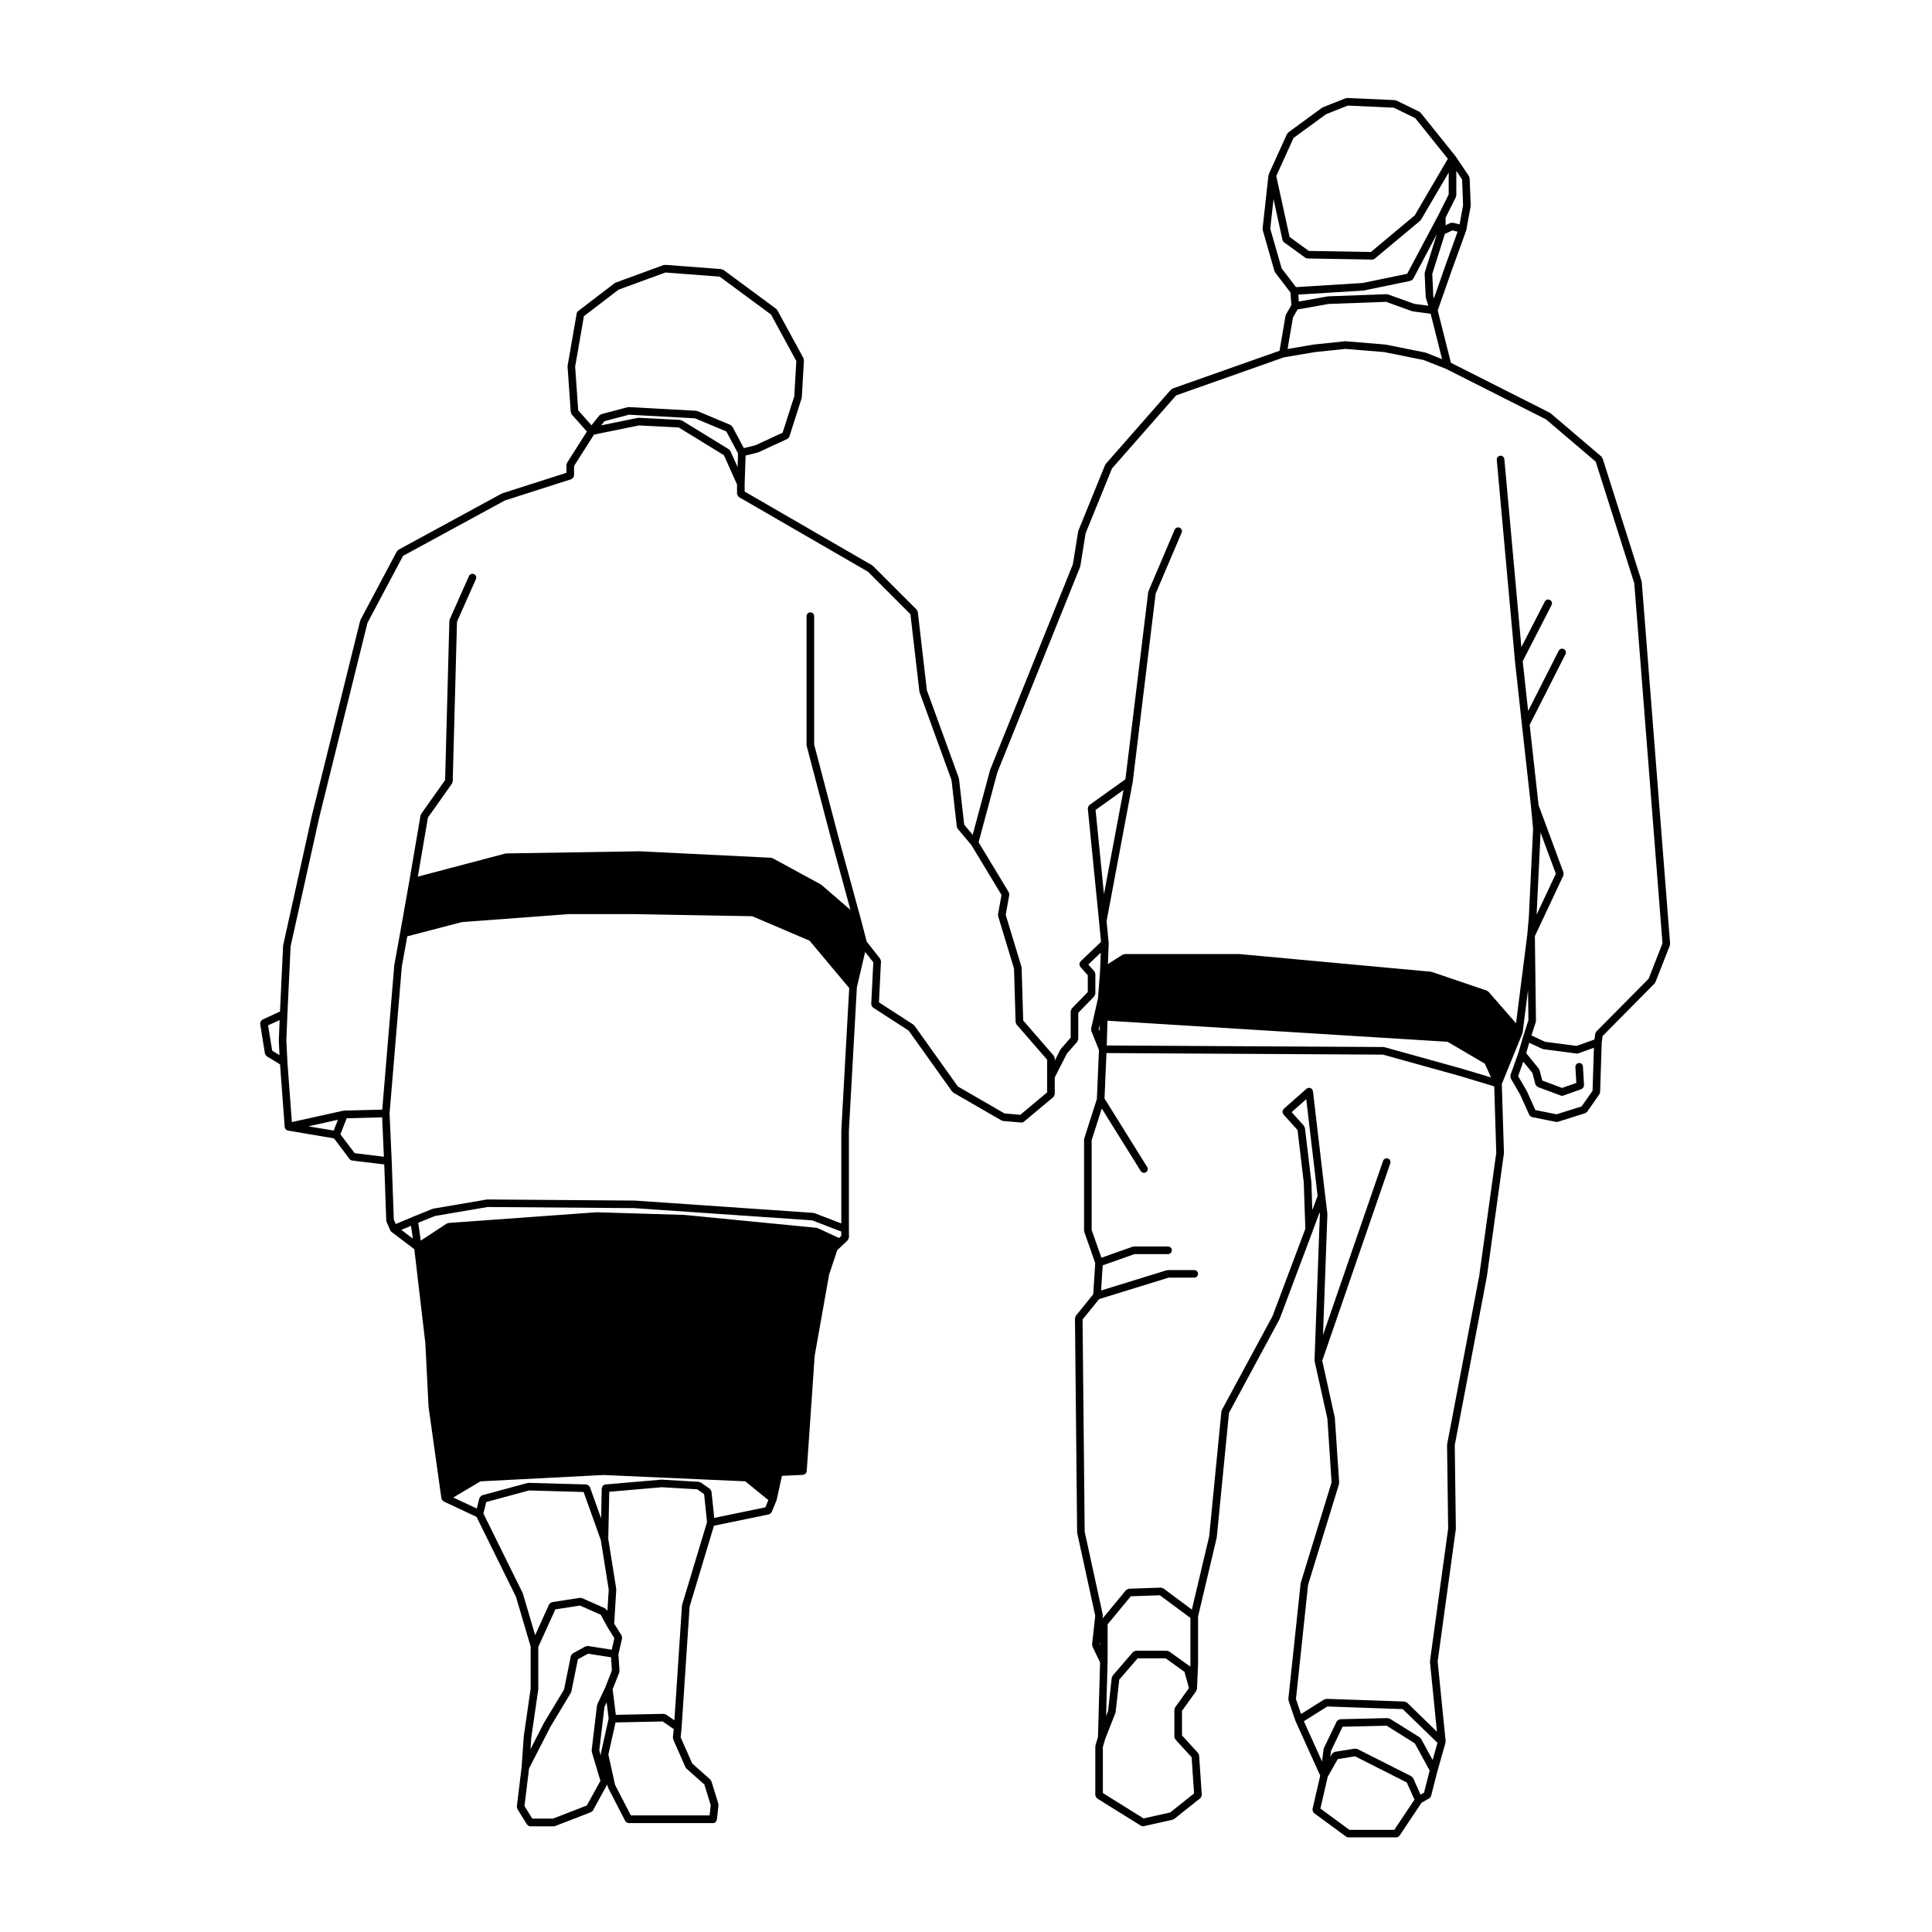 <?xml version="1.0" encoding="UTF-8"?>
<!-- Uploaded to: ICON Repo, www.iconrepo.com, Generator: ICON Repo Mixer Tools -->
<svg fill="#000000" width="800px" height="800px" version="1.1" viewBox="144 144 512 512" xmlns="http://www.w3.org/2000/svg">
 <path d="m564.61 438.64 3.254-4.664c0.059-0.082 0.031-0.176 0.059-0.266 0.039-0.102 0.117-0.168 0.125-0.277l0.422-13.145 0.227-1.723 13.785-13.934c0.039-0.039 0.031-0.102 0.059-0.137 0.051-0.07 0.125-0.117 0.168-0.207l3.828-9.777c0.031-0.082-0.02-0.145-0.012-0.238 0.012-0.07 0.082-0.125 0.07-0.207l-7.508-95.785c0-0.039-0.039-0.07-0.051-0.105-0.012-0.035 0.02-0.082 0.012-0.117l-10.344-32.59c-0.031-0.102-0.125-0.137-0.188-0.227-0.051-0.082-0.051-0.176-0.117-0.238l-13.461-11.473c-0.039-0.031-0.09-0.02-0.125-0.039-0.031-0.031-0.039-0.082-0.082-0.102l-26.223-13.246-3.5-13.875 3.859-11.027h0.012l3.688-10.191c0-0.02-0.012-0.039-0.012-0.051 0.012-0.02 0.031-0.031 0.039-0.051 0-0.02-0.012-0.02-0.012-0.039 0.012-0.012 0.02-0.02 0.02-0.031l1.133-6.238c0.012-0.039-0.02-0.07-0.02-0.105s0.039-0.07 0.039-0.105l-0.289-7.227c-0.012-0.105-0.09-0.176-0.125-0.277-0.02-0.082 0-0.176-0.051-0.246l-3.543-5.246c-0.012-0.02-0.031-0.02-0.039-0.031 0-0.012 0-0.031-0.012-0.039l-9.211-11.48c-0.051-0.07-0.125-0.059-0.195-0.105-0.059-0.051-0.07-0.137-0.145-0.168l-6.09-2.973c-0.07-0.031-0.137 0-0.207-0.012-0.07-0.02-0.117-0.09-0.188-0.09l-12.617-0.57c-0.082 0-0.125 0.059-0.195 0.07-0.082 0.012-0.145-0.031-0.227 0l-6.09 2.414c-0.039 0.02-0.051 0.07-0.09 0.102-0.051 0.02-0.09 0-0.125 0.031l-8.922 6.516c-0.082 0.059-0.082 0.145-0.137 0.215-0.055 0.07-0.145 0.102-0.188 0.188l-4.82 10.621c-0.031 0.051 0.012 0.102-0.012 0.156-0.012 0.059-0.07 0.09-0.082 0.145l-1.559 14.168c-0.012 0.07 0.051 0.117 0.059 0.188 0.012 0.07-0.039 0.125-0.02 0.195l3.117 10.902c0.02 0.082 0.09 0.125 0.125 0.195 0.031 0.039 0.012 0.102 0.039 0.137l4.066 5.297 0.246 3.356-1.406 2.43c-0.031 0.051-0.012 0.105-0.031 0.168-0.02 0.059-0.09 0.102-0.102 0.168l-1.602 9.332-28.34 10.004c-0.09 0.031-0.117 0.125-0.188 0.176-0.082 0.051-0.168 0.039-0.238 0.105l-17.289 19.699c-0.039 0.051-0.02 0.105-0.051 0.168-0.039 0.051-0.102 0.059-0.125 0.117l-7.082 17.418c-0.012 0.051 0.012 0.09 0 0.125-0.012 0.035-0.051 0.059-0.059 0.102l-1.395 8.672-21.918 54.461c-0.012 0.02 0.012 0.039 0 0.059 0 0.031-0.031 0.031-0.039 0.059l-4.594 17.113-2.246-2.684-1.379-12.152c-0.004-0.051-0.051-0.082-0.059-0.117-0.012-0.035 0.02-0.082 0.004-0.117l-8.465-23.262-2.398-20.723c-0.016-0.105-0.105-0.168-0.141-0.258-0.051-0.117-0.051-0.246-0.141-0.344l-11.617-11.613c-0.035-0.031-0.09-0.02-0.121-0.051-0.039-0.031-0.039-0.082-0.086-0.105l-33.785-19.543v-2.086l0.258-7.457 3.234-0.805c0.02 0 0.023-0.031 0.047-0.031 0.047-0.02 0.09-0.012 0.133-0.031l7.648-3.543c0.031-0.012 0.031-0.051 0.059-0.059 0.172-0.102 0.301-0.246 0.387-0.434 0.02-0.039 0.059-0.059 0.074-0.102 0.004-0.012 0.012-0.012 0.016-0.02l3.258-10.191c0.016-0.051-0.02-0.09-0.012-0.137 0.012-0.039 0.051-0.07 0.055-0.117l0.562-9.77c0.004-0.102-0.07-0.168-0.09-0.258-0.02-0.102 0.02-0.195-0.031-0.289l-6.941-12.754c-0.039-0.07-0.117-0.082-0.172-0.137-0.051-0.059-0.051-0.145-0.109-0.195l-14.027-10.352c-0.086-0.059-0.188-0.031-0.289-0.07-0.09-0.031-0.141-0.105-0.242-0.117l-14.879-1.133c-0.074 0-0.125 0.059-0.203 0.07-0.074 0.012-0.141-0.039-0.215-0.012l-12.75 4.676c-0.055 0.02-0.07 0.082-0.117 0.102-0.047 0.031-0.105 0.012-0.145 0.051l-9.594 7.34c-0.215 0.145-0.371 0.371-0.422 0.66l-2.414 13.875c-0.012 0.051 0.031 0.09 0.031 0.125-0.004 0.051-0.047 0.082-0.039 0.117l0.848 12.047c0.012 0.137 0.105 0.227 0.16 0.332 0.039 0.09 0.023 0.188 0.09 0.266l4.031 4.535-5.262 8.289c-0.055 0.09-0.023 0.188-0.051 0.277-0.031 0.102-0.105 0.156-0.105 0.266v2.098l-17.008 5.441c-0.035 0.012-0.047 0.051-0.074 0.07-0.035 0.012-0.07-0.012-0.105 0.012l-27.348 14.879c-0.102 0.051-0.117 0.156-0.191 0.238-0.07 0.07-0.168 0.09-0.215 0.176l-9.633 18.137c-0.02 0.039 0.004 0.09-0.012 0.125-0.02 0.039-0.07 0.059-0.082 0.105l-12.75 51.426c0 0.012 0.004 0.012 0 0.02 0 0-0.004 0-0.004 0.012l-7.656 34.578c-0.004 0.031 0.02 0.051 0.016 0.082-0.004 0.039-0.039 0.051-0.039 0.09l-0.816 17.387-4.691 2.156c-0.086 0.039-0.105 0.137-0.176 0.195-0.105 0.082-0.188 0.145-0.246 0.266-0.066 0.117-0.074 0.227-0.09 0.363-0.012 0.09-0.074 0.156-0.059 0.246l1.273 7.93c0.004 0.012 0.02 0.02 0.02 0.039 0.02 0.082 0.086 0.137 0.121 0.215 0.082 0.145 0.145 0.289 0.289 0.383 0.02 0.02 0.02 0.051 0.047 0.059l3.527 2.144 1.23 16.629c0 0.031 0.031 0.039 0.035 0.07 0 0.02-0.02 0.051-0.016 0.07 0.02 0.082 0.09 0.125 0.121 0.195 0.039 0.09 0.07 0.156 0.133 0.238 0.031 0.031 0.047 0.082 0.082 0.105 0.098 0.082 0.207 0.102 0.324 0.137 0.059 0.031 0.09 0.09 0.156 0.102l12.227 2.066 4.141 5.481h0.004c0.156 0.215 0.395 0.363 0.676 0.395l8.504 1.031 0.527 14.867c0.004 0.07 0.066 0.105 0.082 0.176 0.016 0.07-0.023 0.125 0.004 0.188l0.988 2.262 0.004 0.012c0.039 0.09 0.121 0.137 0.18 0.215 0.035 0.031 0.059 0.082 0.098 0.105 0.023 0.02 0.02 0.051 0.047 0.07l0.051 0.039s0.004 0.012 0.012 0.012h0.004l5.969 4.508 2.918 24.867v0.012l0.852 16.859c0 0.02 0.02 0.031 0.02 0.039 0.004 0.02-0.012 0.031-0.012 0.051l3.402 24.238c0.004 0.039 0.047 0.059 0.059 0.102 0.016 0.07 0.031 0.117 0.059 0.176 0.016 0.031-0.004 0.07 0.016 0.102 0.023 0.039 0.082 0.031 0.105 0.059 0.074 0.102 0.141 0.176 0.246 0.246 0.035 0.02 0.047 0.07 0.086 0.09l8.742 4.102 10.445 21.176 3.891 13.195v11.129l-1.828 12.688c0 0.02 0.016 0.031 0.012 0.051 0 0.012-0.016 0.02-0.016 0.031l-0.562 8.031-1.27 10.469c-0.016 0.117 0.066 0.207 0.09 0.312 0.02 0.117-0.012 0.238 0.055 0.344l2.551 4.109c0.02 0.031 0.066 0.02 0.09 0.051 0.18 0.246 0.438 0.422 0.766 0.422h6.238c0.121 0 0.246-0.02 0.363-0.07l9.492-3.68c0.02-0.012 0.023-0.039 0.047-0.039 0.191-0.09 0.363-0.215 0.48-0.414l3.793-6.906 0.145 0.68c0.012 0.051 0.059 0.082 0.082 0.125 0.016 0.039-0.012 0.082 0.012 0.117l4.535 8.785c0.035 0.07 0.102 0.102 0.141 0.156 0.039 0.051 0.074 0.09 0.125 0.125 0.18 0.156 0.387 0.266 0.625 0.266h22.383c0.266 0 0.504-0.105 0.684-0.289 0.066-0.059 0.074-0.156 0.117-0.227 0.082-0.125 0.18-0.238 0.203-0.395l0.422-3.828c0.012-0.082-0.051-0.125-0.059-0.207-0.004-0.07 0.039-0.125 0.02-0.207l-1.84-5.945c-0.035-0.102-0.125-0.137-0.18-0.215-0.051-0.082-0.047-0.168-0.109-0.238l-4.797-4.254-3.059-6.926 0.258-2.57c0-0.012-0.004-0.012-0.004-0.02 0-0.012 0.004-0.012 0.004-0.012l2.117-32.039 6.453-21.434 14.574-3.004c0.047-0.012 0.066-0.059 0.105-0.07 0.168-0.059 0.301-0.145 0.418-0.289 0.047-0.059 0.098-0.102 0.125-0.156 0.02-0.039 0.059-0.051 0.074-0.09l1.281-3.109c0.012-0.031-0.012-0.059 0-0.082 0.012-0.039 0.047-0.059 0.055-0.09l1.387-6.328 5.602-0.258c0.098 0 0.152-0.082 0.238-0.105 0.156-0.051 0.312-0.09 0.422-0.195 0.086-0.082 0.098-0.195 0.141-0.309 0.055-0.105 0.145-0.195 0.156-0.324l2.121-30.66 3.812-21.461 2.156-6.484 2.801-2.656c0.004 0 0-0.012 0.004-0.012 0.105-0.105 0.125-0.266 0.18-0.414 0.035-0.102 0.117-0.188 0.121-0.297l0.004-0.012-0.016-2.246v-26.078-0.012l2.117-37.961 2.191-9.355 2.16 2.746-0.551 11.098c0 0.051 0.047 0.082 0.051 0.125 0.012 0.125 0.066 0.227 0.121 0.344 0.055 0.117 0.105 0.227 0.215 0.312 0.035 0.031 0.035 0.082 0.074 0.105l9.465 6.121 11.512 16.148c0.039 0.051 0.117 0.039 0.16 0.082 0.066 0.07 0.082 0.156 0.156 0.207l12.75 7.359c0.105 0.07 0.227 0.082 0.332 0.102 0.031 0 0.051 0.031 0.082 0.039l4.82 0.422c0.031 0.012 0.059 0.012 0.09 0.012 0.227 0 0.465-0.082 0.648-0.238l0.031-0.031 7.766-6.492c0.012-0.012 0.012-0.031 0.02-0.039 0.102-0.09 0.125-0.227 0.188-0.352 0.051-0.105 0.125-0.207 0.137-0.332 0-0.012 0.02-0.02 0.02-0.039v-4.438l3.219-6.328 2.766-3.168c0.09-0.102 0.07-0.227 0.105-0.344 0.051-0.105 0.137-0.195 0.137-0.312v-6.969l4.242-4.367 0.012-0.012c0.09-0.102 0.09-0.227 0.137-0.344s0.145-0.215 0.145-0.352v-5.246c0-0.137-0.102-0.227-0.145-0.344-0.039-0.105-0.031-0.238-0.105-0.324l-1.621-1.82 3.305-3.148-0.188 4.891-0.551 7.246-1.828 8.012c-0.031 0.105 0.039 0.195 0.051 0.309 0.012 0.102-0.039 0.195 0 0.297l2.035 5.047-0.551 12.977-3.356 10.488c-0.02 0.051 0.02 0.102 0.012 0.156-0.012 0.051-0.059 0.09-0.059 0.145v24.086c0 0.059 0.051 0.102 0.07 0.156 0.012 0.059-0.031 0.117-0.012 0.176l2.91 8.305-0.539 8.258-4.613 5.699c-0.09 0.117-0.082 0.266-0.117 0.395-0.02 0.09-0.105 0.156-0.105 0.258l0.57 56.68c0 0.039 0.039 0.059 0.039 0.102 0.012 0.039-0.031 0.07-0.02 0.105l4.781 21.941-0.836 7.637c-0.012 0.102 0.07 0.176 0.09 0.277 0.012 0.09-0.031 0.176 0.012 0.266l2.016 4.172-0.551 19.758-0.672 2.273c-0.012 0.051 0.02 0.09 0.02 0.137-0.012 0.059-0.059 0.09-0.059 0.145v12.891c0 0.051 0.039 0.07 0.039 0.117 0.02 0.125 0.082 0.215 0.145 0.332 0.066 0.117 0.105 0.227 0.215 0.309 0.031 0.031 0.039 0.082 0.07 0.102l11.621 7.234c0.156 0.102 0.344 0.145 0.527 0.145 0.07 0 0.145-0.012 0.215-0.02l7.648-1.703c0.07-0.02 0.102-0.082 0.156-0.105 0.082-0.039 0.176-0.031 0.258-0.09l6.949-5.531c0.02-0.02 0.02-0.059 0.039-0.082 0.102-0.09 0.137-0.207 0.188-0.332 0.059-0.117 0.117-0.215 0.117-0.352 0-0.031 0.031-0.051 0.031-0.09l-0.711-10.48c-0.012-0.195-0.125-0.363-0.227-0.527-0.02-0.031-0.012-0.059-0.031-0.082l-0.012-0.012c-0.051-0.059-0.07-0.09-0.117-0.137l-4.141-4.523v-6.516l3.769-5.266c0.012-0.012 0-0.031 0.012-0.051 0.059-0.082 0.051-0.168 0.082-0.266 0.031-0.082 0.102-0.137 0.105-0.227l0.289-6.516c0-0.012-0.012-0.02-0.012-0.031 0 0 0.012-0.012 0.012-0.02v-12.645l4.934-20.852c0-0.02-0.02-0.039-0.012-0.059 0-0.031 0.031-0.039 0.031-0.07l3.238-32.965 13.359-24.758c0.012-0.02 0-0.039 0.012-0.051 0.012-0.031 0.039-0.039 0.051-0.07l8.785-23.383v-0.012l1.82-4.891 0.059 0.453-1.414 38.77c0 0.051 0.039 0.082 0.051 0.125 0 0.051-0.039 0.082-0.031 0.125l3.387 15.242 1.113 16.867-8.168 26.605c-0.012 0.039 0.02 0.07 0.012 0.102-0.012 0.039-0.039 0.051-0.051 0.09l-3.254 30.613c-0.012 0.082 0.059 0.137 0.07 0.215 0 0.07-0.039 0.137-0.02 0.215l1.84 5.379c0.012 0.02 0.031 0.02 0.039 0.039 0 0.02-0.012 0.031 0 0.051l6.516 14.414-2.047 8.887c-0.012 0.07 0.039 0.125 0.039 0.195-0.012 0.125 0.012 0.227 0.059 0.352 0.051 0.125 0.102 0.227 0.195 0.324 0.039 0.051 0.039 0.117 0.102 0.156l8.504 6.238c0.176 0.137 0.383 0.195 0.59 0.195h12.75c0.324 0 0.578-0.168 0.754-0.402 0.02-0.02 0.059-0.012 0.082-0.039l5.824-8.734 2.047-1.152c0.02-0.012 0.02-0.031 0.039-0.051 0.176-0.105 0.312-0.277 0.383-0.484 0.02-0.031 0.051-0.051 0.059-0.082v-0.012l1.691-6.629 0.012-0.012 2.125-7.508c0.012-0.051-0.031-0.09-0.02-0.145 0.012-0.055 0.039-0.117 0.039-0.176 0-0.02 0.012-0.031 0.012-0.051l-2.117-21.137 4.812-35.02c0-0.031-0.02-0.051-0.02-0.082s0.031-0.051 0.031-0.082l-0.289-22.148 8.484-44.527c0-0.012-0.012-0.012-0.012-0.02 0-0.012 0.02-0.02 0.02-0.031l4.535-32.727c0-0.031-0.031-0.059-0.031-0.09 0.012-0.031 0.039-0.051 0.039-0.082l-0.57-18.211 5.453-13.41c0.02-0.039-0.012-0.082 0-0.125 0.012-0.039 0.059-0.07 0.07-0.117l1.426-11.273 0.105 8.02-1.367 4.231v0.02c0 0.012-0.012 0.012-0.012 0.012l-1.281 4.379-2.106 5.914c-0.012 0.02 0 0.031 0 0.051-0.039 0.125 0.012 0.246 0.02 0.383 0.012 0.125-0.012 0.258 0.051 0.371 0.012 0.012 0 0.031 0.012 0.039l2.508 4.336 2.402 5.344c0.012 0.039 0.051 0.051 0.07 0.082 0.031 0.059 0.082 0.09 0.117 0.145 0.117 0.137 0.266 0.227 0.434 0.289 0.039 0.012 0.059 0.059 0.102 0.07l6.379 1.27c0.07 0.02 0.137 0.02 0.195 0.02 0.102 0 0.207-0.012 0.309-0.051l7.227-2.273c0.156-0.051 0.238-0.176 0.344-0.289 0.023-0.023 0.105-0.004 0.156-0.074zm-8.113 0.66-5.617-1.125-2.195-4.914c-0.012-0.02-0.039-0.02-0.051-0.039 0-0.02 0.012-0.039 0-0.059l-2.312-3.977 1.367-3.828 2.414 2.973 0.797 3.047c0.012 0.031 0.051 0.051 0.059 0.082 0.031 0.082 0.082 0.125 0.125 0.207 0.102 0.137 0.195 0.246 0.344 0.312 0.039 0.02 0.051 0.07 0.102 0.09l6.09 2.262c0.105 0.051 0.227 0.07 0.344 0.07 0.117 0 0.227-0.02 0.332-0.059l4.82-1.715c0.09-0.031 0.117-0.117 0.188-0.168 0.117-0.082 0.207-0.137 0.289-0.246 0.07-0.117 0.09-0.227 0.117-0.352 0.02-0.09 0.09-0.145 0.082-0.238l-0.289-4.957c-0.031-0.559-0.57-1.082-1.062-0.945-0.551 0.031-0.973 0.504-0.945 1.062l0.246 4.203-3.769 1.328-5.254-1.961-0.719-2.746c-0.02-0.082-0.102-0.117-0.137-0.188-0.031-0.059-0.012-0.137-0.059-0.195l-3.344-4.121 0.797-2.766 3.465 1.621c0.082 0.039 0.168 0.039 0.246 0.059 0.02 0 0.031 0.031 0.059 0.031l8.777 1.145c0.051 0.012 0.09 0.012 0.125 0.012 0.117 0 0.227-0.02 0.344-0.059l4.133-1.484-0.363 11.406-2.891 4.141zm-34.574-201.81c-0.031-0.02-0.07 0.012-0.102 0s-0.039-0.051-0.082-0.059l-10.625-2.125c-0.02 0-0.039 0.02-0.059 0.02-0.02-0.012-0.031-0.031-0.051-0.031l-10.344-0.855c-0.031 0-0.059-0.012-0.09-0.012-0.02 0-0.031 0.02-0.051 0.031-0.02 0-0.031-0.02-0.051-0.02l-8.219 0.855c-0.012 0-0.02 0.02-0.031 0.02-0.02 0-0.02-0.012-0.039-0.012l-6.957 1.18 1.426-8.344 1.23-2.125 8.258-1.465 15.184-0.559 6.906 2.481c0.059 0.02 0.117 0.02 0.168 0.031 0.02 0.012 0.02 0.02 0.039 0.02l4.707 0.621 3.031 12.035zm-41.289-32.871 0.867-7.856 2.371 10.844c0.059 0.246 0.195 0.441 0.383 0.578 0.012 0.012 0.012 0.02 0.012 0.02l5.668 4.109c0.156 0.117 0.344 0.156 0.527 0.168 0.02 0.012 0.031 0.02 0.051 0.02l17.141 0.289h0.012c0.227 0 0.465-0.082 0.648-0.238l12.047-10.055c0.059-0.051 0.051-0.137 0.102-0.195 0.031-0.039 0.102-0.02 0.125-0.07l7.332-12.516v5.812l-2.715 5.43-8.289 15.598-11.777 2.438-17.684 1.094-3.797-4.949zm6.168-24.055 8.602-6.289 5.773-2.293 12.184 0.551 5.707 2.785 8.629 10.766-8.777 14.988-11.613 9.703-16.453-0.277-5.098-3.699-3.531-16.148zm44.93 17.82-0.918 5.078-1.789-0.441c-0.125-0.039-0.227 0.031-0.344 0.051-0.117 0.012-0.227-0.039-0.332 0.012l-0.09 0.051-1.16 0.551v-2.004l2.727-5.453c0.039-0.082 0-0.156 0.012-0.238 0.031-0.082 0.102-0.125 0.102-0.215v-6.477l1.535 2.273zm-10.141 17.777c-0.02 0.059 0.02 0.117 0.012 0.176-0.012 0.059-0.07 0.105-0.059 0.176l0.289 6.227c0 0.051 0.051 0.082 0.059 0.125 0.012 0.047-0.031 0.09-0.012 0.125l0.648 2.023-3.707-0.484-6.977-2.508c-0.059-0.02-0.117 0.02-0.176 0.012-0.059-0.012-0.102-0.07-0.168-0.07h-0.031l-15.445 0.57c-0.031 0-0.039 0.02-0.07 0.031-0.031 0-0.051-0.02-0.082-0.02l-7.672 1.367-0.125-1.84 17.262-1.074h0.012c0.039-0.012 0.082-0.012 0.125-0.02l12.328-2.551c0.031-0.012 0.051-0.039 0.082-0.059 0.188-0.051 0.344-0.156 0.484-0.312 0.02-0.039 0.059-0.059 0.082-0.102 0.02-0.012 0.039-0.02 0.051-0.039l6.289-11.883zm2.418 6.894-0.176-0.539-0.266-5.926 3.344-10.602 1.98-0.938 1.395 0.352-3.305 9.141v0.012zm-115.7 125.64 21.938-54.48c0.02-0.039-0.012-0.082 0-0.117s0.059-0.059 0.059-0.102l1.395-8.672 6.988-17.168 17.004-19.375 28.555-10.086 8.277-1.395 8.07-0.836 10.184 0.836 10.5 2.106 5.953 2.352 26.5 13.391 13.156 11.211 10.211 32.207 7.477 95.426-3.664 9.375-13.887 14.02c-0.09 0.09-0.082 0.207-0.125 0.312-0.039 0.09-0.137 0.145-0.145 0.258l-0.207 1.527-4.727 1.691-8.383-1.094-3.594-1.684 1.152-3.543c0.02-0.051-0.02-0.105-0.02-0.168 0.012-0.051 0.07-0.09 0.07-0.145l-0.289-22.453 7.547-16.078c0.082-0.168 0.051-0.363 0.031-0.559-0.012-0.07 0.031-0.137 0.012-0.207v-0.012l-6.609-17.859-2.363-21.277 9.496-18.727c0.246-0.492 0.051-1.102-0.441-1.352-0.516-0.258-1.113-0.059-1.359 0.441l-8.098 15.961-1.438-13.195 7.648-14.879c0.258-0.504 0.059-1.102-0.434-1.359-0.484-0.258-1.102-0.07-1.359 0.434l-6.207 12.07-4.512-49.805c-0.051-0.559-0.539-0.945-1.094-0.918-0.551 0.051-0.961 0.539-0.918 1.094l4.82 53.273 0.012 0.012s-0.012 0-0.012 0.012l1.84 16.867 2.414 21.688 0.551 5.984-1.125 23.32-0.422 4.781-2.973 23.383-7.309-8.375c-0.059-0.07-0.156-0.07-0.238-0.117-0.07-0.051-0.105-0.137-0.195-0.168l-14.59-4.957c-0.039-0.02-0.082 0.02-0.117 0.012-0.051-0.012-0.07-0.059-0.105-0.059l-50.734-4.676c-0.02 0-0.031 0.012-0.051 0.012-0.012 0-0.02-0.02-0.039-0.02h-30.328c-0.102 0-0.168 0.082-0.258 0.105-0.102 0.031-0.195 0-0.289 0.059l-3.906 2.5 0.215-5.441c0-0.012-0.012-0.012-0.012-0.012 0-0.02-0.02-0.039-0.02-0.059 0-0.031 0.02-0.039 0.02-0.07l-0.551-5.812 6.918-36.832c0-0.012-0.012-0.012 0-0.012 0-0.012-0.012-0.02 0-0.039 0 0 0.012-0.012 0.012-0.02l6.07-49.867 6.887-16.168c0.227-0.516-0.02-1.102-0.527-1.32-0.504-0.215-1.094 0.02-1.32 0.527l-6.938 16.293c-0.02 0.039 0.012 0.09 0 0.125-0.012 0.059-0.07 0.09-0.07 0.137l-6.039 49.586-9.551 6.828c-0.039 0.02-0.039 0.082-0.082 0.105-0.102 0.102-0.137 0.195-0.195 0.324-0.051 0.117-0.102 0.215-0.105 0.344 0 0.051-0.039 0.09-0.039 0.137l2.984 29.906 0.523 5.453-5.453 5.195c-0.09 0.082-0.09 0.207-0.145 0.312-0.059 0.125-0.156 0.238-0.156 0.371-0.012 0.117 0.082 0.215 0.117 0.332 0.039 0.125 0.031 0.266 0.125 0.371l2.004 2.262v4.449l-4.242 4.367v0.012l-0.012 0.012c-0.102 0.09-0.09 0.227-0.137 0.332-0.051 0.125-0.145 0.227-0.145 0.363v6.988l-2.59 2.984c-0.031 0.031-0.02 0.082-0.039 0.117-0.031 0.039-0.082 0.039-0.102 0.082l-1.484 2.934v-0.629c0-0.125-0.102-0.207-0.137-0.324-0.039-0.105-0.031-0.238-0.105-0.332l-8.125-9.367-0.414-13.957c0-0.051-0.051-0.082-0.059-0.125-0.012-0.047 0.031-0.09 0.012-0.137l-4.172-13.785 0.945-5.285c0.031-0.145-0.051-0.258-0.082-0.383-0.031-0.105 0.012-0.227-0.051-0.324l-0.039-0.051-7.961-13.176zm143.96 15.934 4.047 10.914-5.098 10.852zm-20.934 62.559h-0.012c-0.012 0-0.012-0.012-0.012-0.012l-20.41-5.668c-0.051-0.012-0.082 0.031-0.125 0.02-0.047-0.012-0.082-0.059-0.137-0.059l-73.344-0.406 0.207-6.566 90.117 5.586 9.871 5.793 1.641 3.652zm-94.773-46.223-2.223-22.32 7.41-5.297zm-1.105 34.574-0.059 1.734-0.215-0.539zm-97.898-152.02c-0.047-0.102-0.145-0.125-0.215-0.207-0.066-0.082-0.086-0.188-0.176-0.238l-12.469-7.656c-0.074-0.051-0.16-0.012-0.242-0.039-0.086-0.031-0.137-0.102-0.23-0.105l-10.914-0.559c-0.02 0-0.039-0.012-0.055-0.012-0.039 0-0.066 0.039-0.105 0.051-0.035 0-0.059-0.031-0.102-0.02l-9.738 1.988 0.887-1.113 6.477-1.711 17.516 0.961 8.293 3.481 3.102 5.824-0.121 3.602zm13.84-4.852-7.164 3.316-3.102 0.777-3.031-5.68c-0.055-0.105-0.172-0.137-0.258-0.215-0.09-0.082-0.125-0.195-0.246-0.246l-8.785-3.688c-0.059-0.02-0.117 0.02-0.176 0-0.059-0.012-0.098-0.07-0.156-0.07l-17.855-0.98c-0.066 0-0.098 0.039-0.152 0.051-0.055 0.012-0.105-0.039-0.156-0.02l-6.949 1.84c-0.109 0.031-0.168 0.125-0.258 0.195-0.09 0.051-0.203 0.059-0.277 0.145l-2.086 2.609-3.516-3.953-0.812-11.574 2.324-13.383 9.191-7.031 12.414-4.543 14.367 1.094 13.617 10.047 6.699 12.309-0.539 9.344zm-122.74 101.72 12.723-51.316 9.43-17.758 27-14.691 17.613-5.637c0.086-0.02 0.109-0.105 0.18-0.145 0.117-0.07 0.207-0.137 0.289-0.246 0.086-0.105 0.109-0.207 0.141-0.332 0.02-0.09 0.098-0.137 0.098-0.227v-2.539l5.285-8.324 11.914-2.43 10.535 0.539 11.98 7.352 3.473 7.742v2.481c0 0.051 0.047 0.082 0.055 0.125 0.016 0.125 0.074 0.227 0.141 0.344 0.066 0.105 0.117 0.207 0.223 0.289 0.039 0.039 0.039 0.09 0.086 0.117l34.18 19.77 11.27 11.273 2.371 20.477c0.004 0.051 0.051 0.07 0.059 0.117 0.012 0.039-0.02 0.07-0.004 0.105l8.465 23.27 1.402 12.34c0.016 0.117 0.105 0.195 0.145 0.297 0.039 0.082 0.02 0.168 0.082 0.246l3.641 4.336 7.977 13.203-0.926 5.152c-0.012 0.082 0.051 0.145 0.059 0.238 0 0.082-0.051 0.145-0.031 0.238l4.211 13.887 0.422 14.188c0 0.125 0.102 0.207 0.137 0.312s0.031 0.227 0.105 0.312l8.117 9.344v8.652l-7.113 5.953-4.191-0.371-12.359-7.144-11.496-16.117c-0.039-0.059-0.117-0.059-0.168-0.105-0.051-0.039-0.051-0.117-0.105-0.156l-9.141-5.914 0.539-10.902c0.004-0.125-0.086-0.215-0.121-0.332-0.035-0.105-0.016-0.238-0.098-0.332l-3.562-4.516-1.5-5.75v-0.012l-5.953-21.816s-0.004 0-0.004-0.012l-6.473-24.652v-34.027c0-0.551-0.453-1.004-1.008-1.004-0.555 0-1.008 0.453-1.008 1.004v34.152c0 0.051 0.047 0.082 0.055 0.125 0.004 0.039-0.031 0.082-0.02 0.125l6.516 24.797v0.012l5.082 18.637-7.699-6.641c-0.031-0.02-0.074-0.012-0.105-0.031-0.031-0.031-0.035-0.07-0.07-0.09l-12.75-6.938c-0.074-0.039-0.152-0.012-0.23-0.031-0.074-0.02-0.121-0.09-0.203-0.09l-34.719-1.703c-0.012 0-0.016 0-0.02 0.012-0.016-0.012-0.02-0.02-0.031-0.02h-0.016l-35.422 0.57c-0.047 0-0.074 0.051-0.117 0.059-0.047 0-0.082-0.031-0.121-0.02l-23.141 6.109 2.672-15.652 6.383-9.023c0.059-0.082 0.031-0.176 0.066-0.277 0.035-0.102 0.117-0.168 0.121-0.277l1.133-42.32 5.019-11.297c0.227-0.504 0-1.102-0.516-1.328-0.5-0.215-1.102 0.012-1.328 0.516l-5.106 11.48c-0.031 0.07 0.012 0.125-0.004 0.195-0.02 0.07-0.086 0.117-0.086 0.188l-1.129 42.203-6.34 8.961c-0.051 0.059-0.02 0.145-0.051 0.215-0.035 0.07-0.105 0.105-0.121 0.195l-2.977 17.418-0.852 4.82-1.559 8.766v0.012l-1.566 8.652c-0.004 0.02 0.016 0.031 0.012 0.051 0 0.02-0.02 0.031-0.02 0.039l-3.184 38.207-10.148 0.258c-0.039 0-0.059 0.039-0.098 0.051-0.035 0-0.066-0.031-0.102-0.02l-13.609 3.012-1.18-15.961h0.004l-0.289-5.629 0.289-7.027 0.84-17.93zm137.7 111.7-5.629-2.609c-0.055-0.031-0.109 0.012-0.172-0.012-0.059-0.02-0.09-0.082-0.152-0.082l-34.855-3.406c-0.016 0-0.02 0.012-0.035 0.012s-0.02-0.02-0.035-0.02l-23.383-0.711c-0.023 0-0.035 0.02-0.055 0.02-0.02 0.012-0.031-0.02-0.051-0.012l-39.117 2.832c-0.098 0-0.145 0.082-0.23 0.105-0.082 0.031-0.172 0-0.246 0.051l-6.887 4.516-0.664-4.731 4.418-1.789 13.965-2.383 38.879 0.297h0.012l47.109 3.238 7.715 2.961v1.145zm-128.37-22.484-3.785-5.008 1.672-4.242 9.391-0.246 0.473 10.438zm-22.938-33.871 3.055-1.406-0.223 5.441c0 0.02 0.016 0.031 0.016 0.039 0 0.02-0.016 0.031-0.016 0.051l0.191 3.769-1.949-1.18zm10.668 26.758 7.84-1.742-1.133 2.863zm27.207 26.367 0.473 3.375-3.035-2.301zm114.03-25.305c0 0.012 0.012 0.02 0.012 0.031s-0.016 0.02-0.016 0.031v24.609l-7.133-2.746c-0.055-0.02-0.102 0.02-0.152 0.012-0.055-0.02-0.086-0.07-0.137-0.07l-47.332-3.254c-0.012 0-0.02 0.012-0.031 0.012s-0.02-0.012-0.031-0.012l-38.965-0.297h-0.012c-0.035 0-0.051 0.031-0.086 0.039-0.031 0-0.055-0.031-0.086-0.02l-14.168 2.414c-0.039 0.012-0.059 0.051-0.102 0.059-0.039 0.012-0.074-0.012-0.109 0l-5.246 2.125c-0.004 0-0.004 0.012-0.004 0.012h-0.012l-4.465 1.879-0.52-1.18-0.555-15.539v-0.012l-0.57-12.566 3.25-38.945 1.445-8 14.449-3.769 28.32-2.117h17.262l31.402 0.559 15.18 6.484 10.504 12.543zm-25.445 93.012 6.106 4.977-0.785 1.918-13.551 2.797-0.73-6.977c0-0.012-0.016-0.02-0.02-0.031-0.016-0.125-0.109-0.215-0.176-0.332-0.066-0.102-0.09-0.227-0.188-0.297-0.02-0.012-0.016-0.051-0.039-0.059l-2.414-1.691c-0.086-0.059-0.188-0.031-0.281-0.059-0.09-0.039-0.141-0.117-0.242-0.117l-9.773-0.57c-0.02-0.012-0.039-0.012-0.059-0.012-0.016 0-0.031 0.02-0.047 0.02-0.02 0-0.023-0.02-0.047-0.012l-14.879 1.281c-0.191 0.02-0.332 0.137-0.48 0.246-0.051 0.031-0.117 0.051-0.156 0.082-0.086 0.102-0.102 0.215-0.141 0.332-0.051 0.105-0.137 0.188-0.141 0.324l-0.168 7.992-2.977-8.312c-0.023-0.07-0.105-0.09-0.141-0.156-0.07-0.105-0.137-0.188-0.246-0.266-0.105-0.09-0.211-0.125-0.344-0.156-0.07-0.02-0.109-0.09-0.188-0.09l-15.301-0.434h-0.031c-0.051 0-0.082 0.051-0.125 0.059-0.051 0-0.09-0.039-0.137-0.02l-12.047 3.266c-0.055 0.012-0.07 0.07-0.117 0.09-0.121 0.051-0.203 0.137-0.293 0.227-0.098 0.102-0.172 0.168-0.215 0.297-0.023 0.051-0.074 0.07-0.09 0.117l-0.699 2.777-6.231-2.922 7.215-4.281 32.59-1.684zm-58.938 29.828c-0.012-0.031 0.012-0.07-0.004-0.102l-10.465-21.207 0.762-3.031 11.332-3.066 14.461 0.402 4.559 12.73 2.098 13.121-0.348 5.719-0.168-0.309c-0.055-0.102-0.168-0.125-0.25-0.207-0.082-0.07-0.117-0.188-0.227-0.238l-6.094-2.691c-0.09-0.039-0.176 0.012-0.273 0-0.102-0.02-0.188-0.09-0.293-0.07l-7.371 1.145c-0.039 0-0.055 0.039-0.09 0.051-0.137 0.039-0.23 0.117-0.336 0.207-0.102 0.082-0.191 0.125-0.258 0.238-0.02 0.039-0.066 0.039-0.086 0.082l-3.703 8.168-3.199-10.863c0-0.039-0.035-0.051-0.047-0.078zm37.043 33.809 2.926 2.023-0.223 2.242c-0.012 0.09 0.059 0.168 0.082 0.258 0.012 0.082-0.031 0.168 0.004 0.246l3.254 7.379c0.047 0.102 0.125 0.145 0.195 0.227 0.031 0.031 0.02 0.09 0.055 0.117l4.746 4.203 1.691 5.481-0.301 2.727h-20.867l-4.195-8.125-1.762-8.012 1.906-8.504zm-20.098 22.27-8.969 3.481h-5.492l-2.066-3.336 1.211-9.961 5.703-11.121 5.371-8.906c0.031-0.039 0.004-0.102 0.023-0.145 0.023-0.059 0.09-0.102 0.105-0.168l1.75-8.609 2.691-1.465 6.086 0.961 0.223 3.492-1.762 4.481v0.012l-2.098 4.457c-0.023 0.059 0.004 0.117-0.012 0.176-0.016 0.051-0.074 0.082-0.082 0.137l-1.414 11.906c-0.012 0.07 0.051 0.125 0.055 0.195s-0.039 0.137-0.02 0.207l2.289 7.672zm3.695-13.723c-0.02 0.082 0.039 0.145 0.039 0.227 0 0.07-0.055 0.137-0.039 0.215l0.039 0.188-0.441-1.496 1.371-11.531 0.578-1.23 0.535 4.301zm2.894-27.555-6.289-0.992c-0.125-0.031-0.215 0.051-0.328 0.07-0.105 0.02-0.211-0.02-0.312 0.039l-0.109 0.059c-0.004 0-0.016 0.012-0.02 0.012l-3.269 1.785c-0.012 0-0.012 0.012-0.016 0.02-0.152 0.09-0.23 0.238-0.316 0.395-0.051 0.082-0.121 0.137-0.145 0.227 0 0.02-0.02 0.02-0.023 0.039l-1.805 8.906-5.289 8.766c-0.012 0.012 0 0.031-0.004 0.039-0.012 0.012-0.023 0.012-0.031 0.02l-3.566 6.969 0.215-3.098 1.84-12.75c0.004-0.02-0.02-0.039-0.02-0.07 0.004-0.031 0.031-0.039 0.031-0.07v-11.117l4.516-9.941 6.535-1.012 5.508 2.438 1.676 3.098c0.004 0.012 0.02 0.02 0.023 0.031s0 0.02 0.004 0.031l1.906 3.047zm16.613 18.707-2.227-1.535c-0.086-0.059-0.191-0.031-0.289-0.059-0.102-0.039-0.176-0.117-0.289-0.117h-0.02l-12.695 0.258-0.848-6.762 1.75-4.457c0.031-0.082-0.016-0.145-0.004-0.227 0.012-0.082 0.074-0.125 0.07-0.207l-0.277-4.367 0.961-4.262c0.035-0.145-0.039-0.289-0.074-0.422-0.02-0.105 0.012-0.238-0.055-0.332l-1.961-3.129 0.551-9.035c0-0.039-0.035-0.059-0.035-0.102-0.004-0.051 0.031-0.082 0.023-0.117l-2.109-13.215 0.262-12.48 13.934-1.203 9.391 0.551 1.809 1.27 0.777 7.43-6.602 21.906c-0.012 0.039 0.02 0.082 0.012 0.117-0.004 0.039-0.047 0.059-0.051 0.105zm120.96-32.871 7.691-0.266 8.098 6v12.211l-0.039 0.754c-0.031-0.031-0.031-0.09-0.07-0.117l-5.523-3.965c-0.09-0.07-0.195-0.039-0.309-0.07-0.102-0.039-0.176-0.125-0.289-0.125h-8.227c-0.012 0-0.02 0.02-0.039 0.02-0.125 0-0.227 0.09-0.344 0.145-0.117 0.051-0.258 0.07-0.344 0.168-0.012 0.012-0.02 0.012-0.031 0.02l-5.379 6.238c-0.059 0.07-0.039 0.156-0.082 0.238-0.059 0.105-0.145 0.176-0.168 0.309l-0.973 8.816-0.527 1.328 0.402-14.395-0.012-0.012c0-0.012 0.012-0.012 0.012-0.02v-9.848zm11.73 29.453c-0.059 0.082-0.031 0.188-0.07 0.289-0.031 0.102-0.117 0.176-0.117 0.297v7.234c0 0.137 0.102 0.238 0.145 0.363 0.051 0.105 0.039 0.227 0.117 0.312l0.031 0.031 4.273 4.664 0.648 9.613-6.348 5.047-7.031 1.566-10.785-6.723-0.004-12.203 0.648-2.223 2.664-6.75c0.02-0.039-0.012-0.082 0-0.117 0.02-0.051 0.07-0.082 0.07-0.137l0.961-8.621 4.871-5.648h7.441l4.969 3.582 1.199 4.293zm-19.887-17.484v0.926l-0.09-0.176zm54.648-143.7 3.004 25.613-1.395 3.769-0.246-7.359c0-0.02-0.02-0.02-0.02-0.039-0.012-0.02 0.012-0.031 0.012-0.039l-1.703-14.316c-0.02-0.105-0.105-0.176-0.145-0.266-0.051-0.102-0.031-0.207-0.105-0.297l-3.273-3.633zm5.582 160.94 19.984 0.691 9.211 8.941-1.289 4.543-3.066-5.617c-0.039-0.082-0.137-0.102-0.195-0.156-0.059-0.07-0.07-0.168-0.145-0.215l-7.93-4.957c-0.09-0.059-0.188-0.02-0.289-0.051-0.09-0.031-0.156-0.105-0.258-0.105h-0.02l-12.617 0.297c-0.07 0-0.102 0.059-0.156 0.07-0.125 0.02-0.215 0.082-0.324 0.145-0.117 0.07-0.207 0.125-0.289 0.246-0.031 0.039-0.102 0.051-0.117 0.105l-3.406 7.082c-0.031 0.059 0.012 0.117-0.012 0.176-0.012 0.051-0.07 0.082-0.082 0.137l-0.402 3.25-4.82-10.676zm17.75 32.691h-11.895l-7.691-5.648 1.949-8.434 2.656-4.676 4.586-0.73 13.699 6.926 2.047 4.543zm6.957-9.328-1.961-4.379c-0.051-0.105-0.168-0.145-0.246-0.227-0.082-0.09-0.117-0.207-0.227-0.266l-14.309-7.227c-0.102-0.059-0.207-0.012-0.309-0.031-0.105-0.012-0.188-0.09-0.309-0.07l-5.379 0.855c-0.02 0-0.031 0.02-0.051 0.031-0.125 0.02-0.207 0.117-0.312 0.188-0.117 0.082-0.238 0.125-0.312 0.246-0.012 0.012-0.031 0.012-0.039 0.031l-0.469 0.84 0.195-1.594 3.066-6.398 11.688-0.266 7.453 4.664 3.934 7.215-1.496 5.863zm15.539-137.45-8.496 44.586c-0.012 0.039 0.02 0.07 0.02 0.102-0.012 0.039-0.039 0.07-0.039 0.105l0.289 22.168-4.812 35.059c-0.012 0.051 0.031 0.082 0.031 0.117 0 0.051-0.039 0.082-0.039 0.117l1.848 18.512-7.93-7.715c-0.09-0.09-0.215-0.082-0.324-0.125-0.117-0.051-0.207-0.145-0.344-0.156l-20.68-0.711c-0.125 0-0.195 0.082-0.297 0.105-0.102 0.023-0.195-0.012-0.277 0.051l-6.16 3.859-1.352-3.965 3.219-30.301 8.195-26.676c0.02-0.07-0.031-0.125-0.02-0.195 0.012-0.059 0.059-0.105 0.059-0.168l-1.145-17.148c0-0.031-0.031-0.039-0.031-0.07-0.012-0.031 0.02-0.051 0.012-0.082l-3.324-15.023 18.035-52.301c0.176-0.523-0.102-1.102-0.621-1.281-0.527-0.168-1.102 0.102-1.289 0.621l-15.922 46.16 1.168-32.059c0-0.031-0.031-0.051-0.031-0.082-0.012-0.031 0.02-0.051 0.02-0.082l-0.57-4.664-3.254-27.77c-0.02-0.105-0.105-0.168-0.145-0.266-0.039-0.09-0.031-0.207-0.102-0.289-0.031-0.031-0.07-0.02-0.09-0.051-0.09-0.082-0.195-0.102-0.312-0.145-0.137-0.059-0.246-0.117-0.383-0.105-0.031 0-0.059-0.031-0.09-0.031-0.105 0.02-0.168 0.105-0.258 0.145-0.102 0.039-0.207 0.031-0.297 0.102l-6.09 5.379v0.012c-0.09 0.082-0.102 0.195-0.145 0.309-0.07 0.125-0.176 0.238-0.188 0.383-0.012 0.156 0.09 0.309 0.156 0.465 0.051 0.09 0.031 0.188 0.102 0.266l3.758 4.152 1.652 13.914 0.414 12.273-8.699 23.145-13.422 24.859c-0.031 0.07 0 0.137-0.02 0.195-0.02 0.07-0.09 0.105-0.102 0.188l-3.238 33.109-4.594 19.406-7.477-5.562h-0.012l-0.07-0.051c-0.082-0.059-0.168-0.039-0.258-0.07-0.125-0.051-0.238-0.156-0.371-0.137l-8.504 0.289c-0.02 0-0.031 0.02-0.039 0.02-0.102 0.012-0.168 0.09-0.266 0.117-0.145 0.059-0.309 0.102-0.414 0.215-0.012 0.012-0.02 0.012-0.031 0.02l-6.227 7.535 0.082-0.699c0.012-0.059-0.039-0.105-0.051-0.168 0-0.059 0.039-0.102 0.031-0.156l-4.793-22-0.559-56.227 4.387-5.41 18.41-5.68h6.793c0.559 0 1.012-0.453 1.012-1.012 0-0.551-0.453-1.004-1.012-1.004h-6.949c-0.051 0-0.09 0.051-0.137 0.059-0.059 0-0.102-0.031-0.156-0.02l-17.445 5.379 0.434-6.66 8.414-2.984h8.898c0.559 0 1.012-0.453 1.012-1.004 0-0.559-0.453-1.012-1.012-1.012h-9.062c-0.059 0-0.102 0.059-0.156 0.07s-0.117-0.031-0.176-0.012l-8.258 2.922-2.59-7.379v-23.773l2.684-8.395 10.324 16.57c0.195 0.309 0.523 0.473 0.855 0.473 0.188 0 0.371-0.051 0.527-0.145 0.473-0.297 0.621-0.918 0.324-1.387l-11.305-18.156 0.516-12.047 73.289 0.414 20.254 5.629 9.219 2.777 0.539 17.613z"/>
</svg>